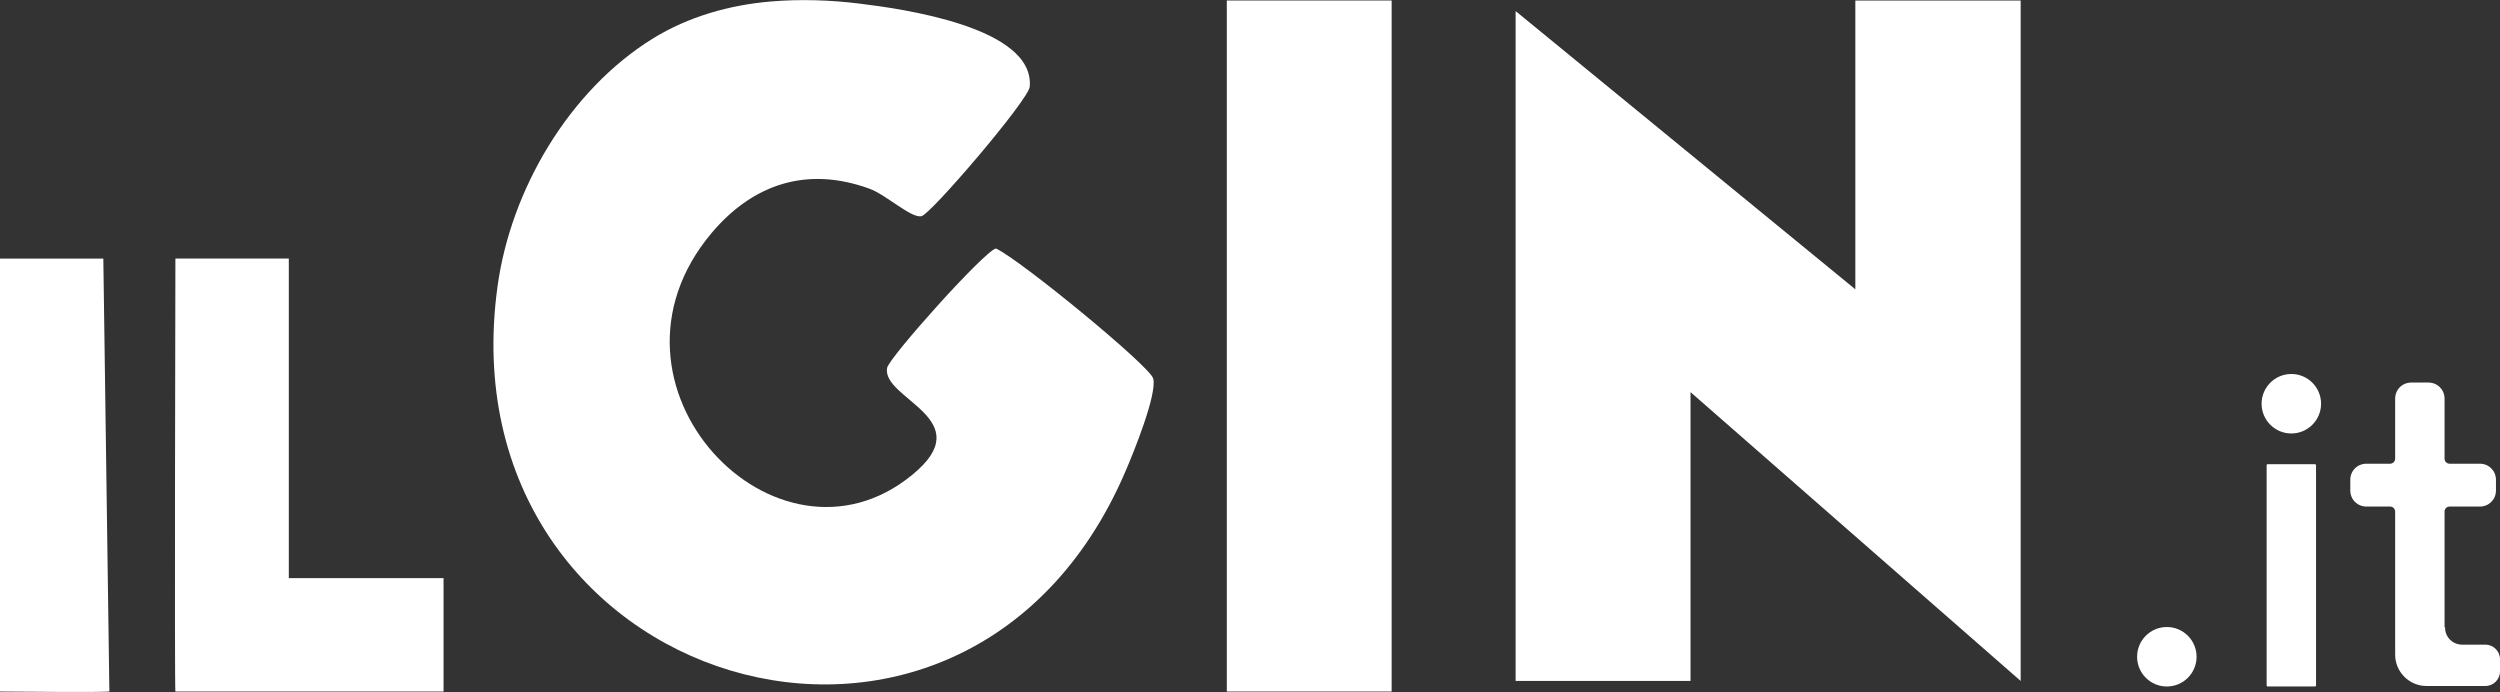 <svg viewBox="0 0 496 137.3" xmlns="http://www.w3.org/2000/svg" id="uuid-4fca378b-34f3-49e7-88ed-717ef12c6c29"><rect x="0" y="0" width="496" height="137.3" fill="#333333" stroke="none"/><defs><style>.uuid-9062f4c7-0db4-4f0e-a578-d6c28ec1278e{fill:#fff;}</style></defs><g id="uuid-3808663d-d5e2-4034-83b1-1e2da491980d"><g id="uuid-a3c58fdc-d19d-4dc9-88df-a251f12e8bcf"><path d="M152.9.3c5.8-.5,11.8-.3,17.5.4,8.2,1,34.9,4.6,33.9,16.5-.2,2.6-19.8,25.5-21.5,25.7-2.1.4-7-4.3-10.4-5.5-12.2-4.4-22.9-1-31.2,8.8-25.4,30.2,12.9,70.1,39.8,48,13.6-11.1-6.1-15-5-21.2.4-2.1,19.4-23.3,21.6-23.7,4.9,2.3,30.5,23.3,31.2,25.8.8,3.1-3.9,14.7-5.5,18.4-32,74.7-135.5,42.9-124.6-36.6,2.6-19.2,14.2-39,30.9-49.3,7-4.3,15.1-6.6,23.3-7.3h0Z" class="uuid-9062f4c7-0db4-4f0e-a578-d6c28ec1278e"></path><polygon points="400.9 .1 400.9 135.1 335.4 77.8 335.4 135.1 300.7 135.1 300.7 2.2 368.1 57.4 368.1 .1 400.9 .1" class="uuid-9062f4c7-0db4-4f0e-a578-d6c28ec1278e"></polygon><rect height="137.1" width="32.7" y=".1" x="243.4" class="uuid-9062f4c7-0db4-4f0e-a578-d6c28ec1278e"></rect><path d="M57.3,51.3v63.4h30.7v22.5h-53.2c-.2,0,0-85.9,0-85.9h22.5Z" class="uuid-9062f4c7-0db4-4f0e-a578-d6c28ec1278e"></path><path d="M20.5,51.3l1.2,85.9c-3,.2-17.7,0-21.7,0V51.3h20.5Z" class="uuid-9062f4c7-0db4-4f0e-a578-d6c28ec1278e"></path><rect ry=".2" rx=".2" height="44.1" width="9.8" y="92.1" x="449.7" class="uuid-9062f4c7-0db4-4f0e-a578-d6c28ec1278e"></rect><path d="M485,124.4v-22.9c0-.5.4-1,1-1h6c1.8,0,3.2-1.4,3.2-3.2v-2.1c0-1.8-1.4-3.2-3.2-3.2h-6c-.5,0-1-.4-1-1v-11.9c0-1.8-1.4-3.2-3.2-3.2h-3.4c-1.8,0-3.2,1.4-3.2,3.2v11.9c0,.5-.4,1-1,1h-4.7c-1.8,0-3.2,1.4-3.2,3.2v2.1c0,1.8,1.4,3.2,3.2,3.2h4.7c.5,0,1,.4,1,1v28.4c0,3.4,2.8,6.2,6.2,6.2h11.7c1.6,0,2.9-1.3,2.9-2.9v-2.4c0-1.6-1.3-2.9-2.9-2.9h-4.6c-1.9,0-3.4-1.5-3.4-3.4h0Z" class="uuid-9062f4c7-0db4-4f0e-a578-d6c28ec1278e"></path><circle r="5.9" cy="80.1" cx="454.6" class="uuid-9062f4c7-0db4-4f0e-a578-d6c28ec1278e"></circle><circle r="5.9" cy="130.3" cx="429.9" class="uuid-9062f4c7-0db4-4f0e-a578-d6c28ec1278e"></circle></g></g></svg>